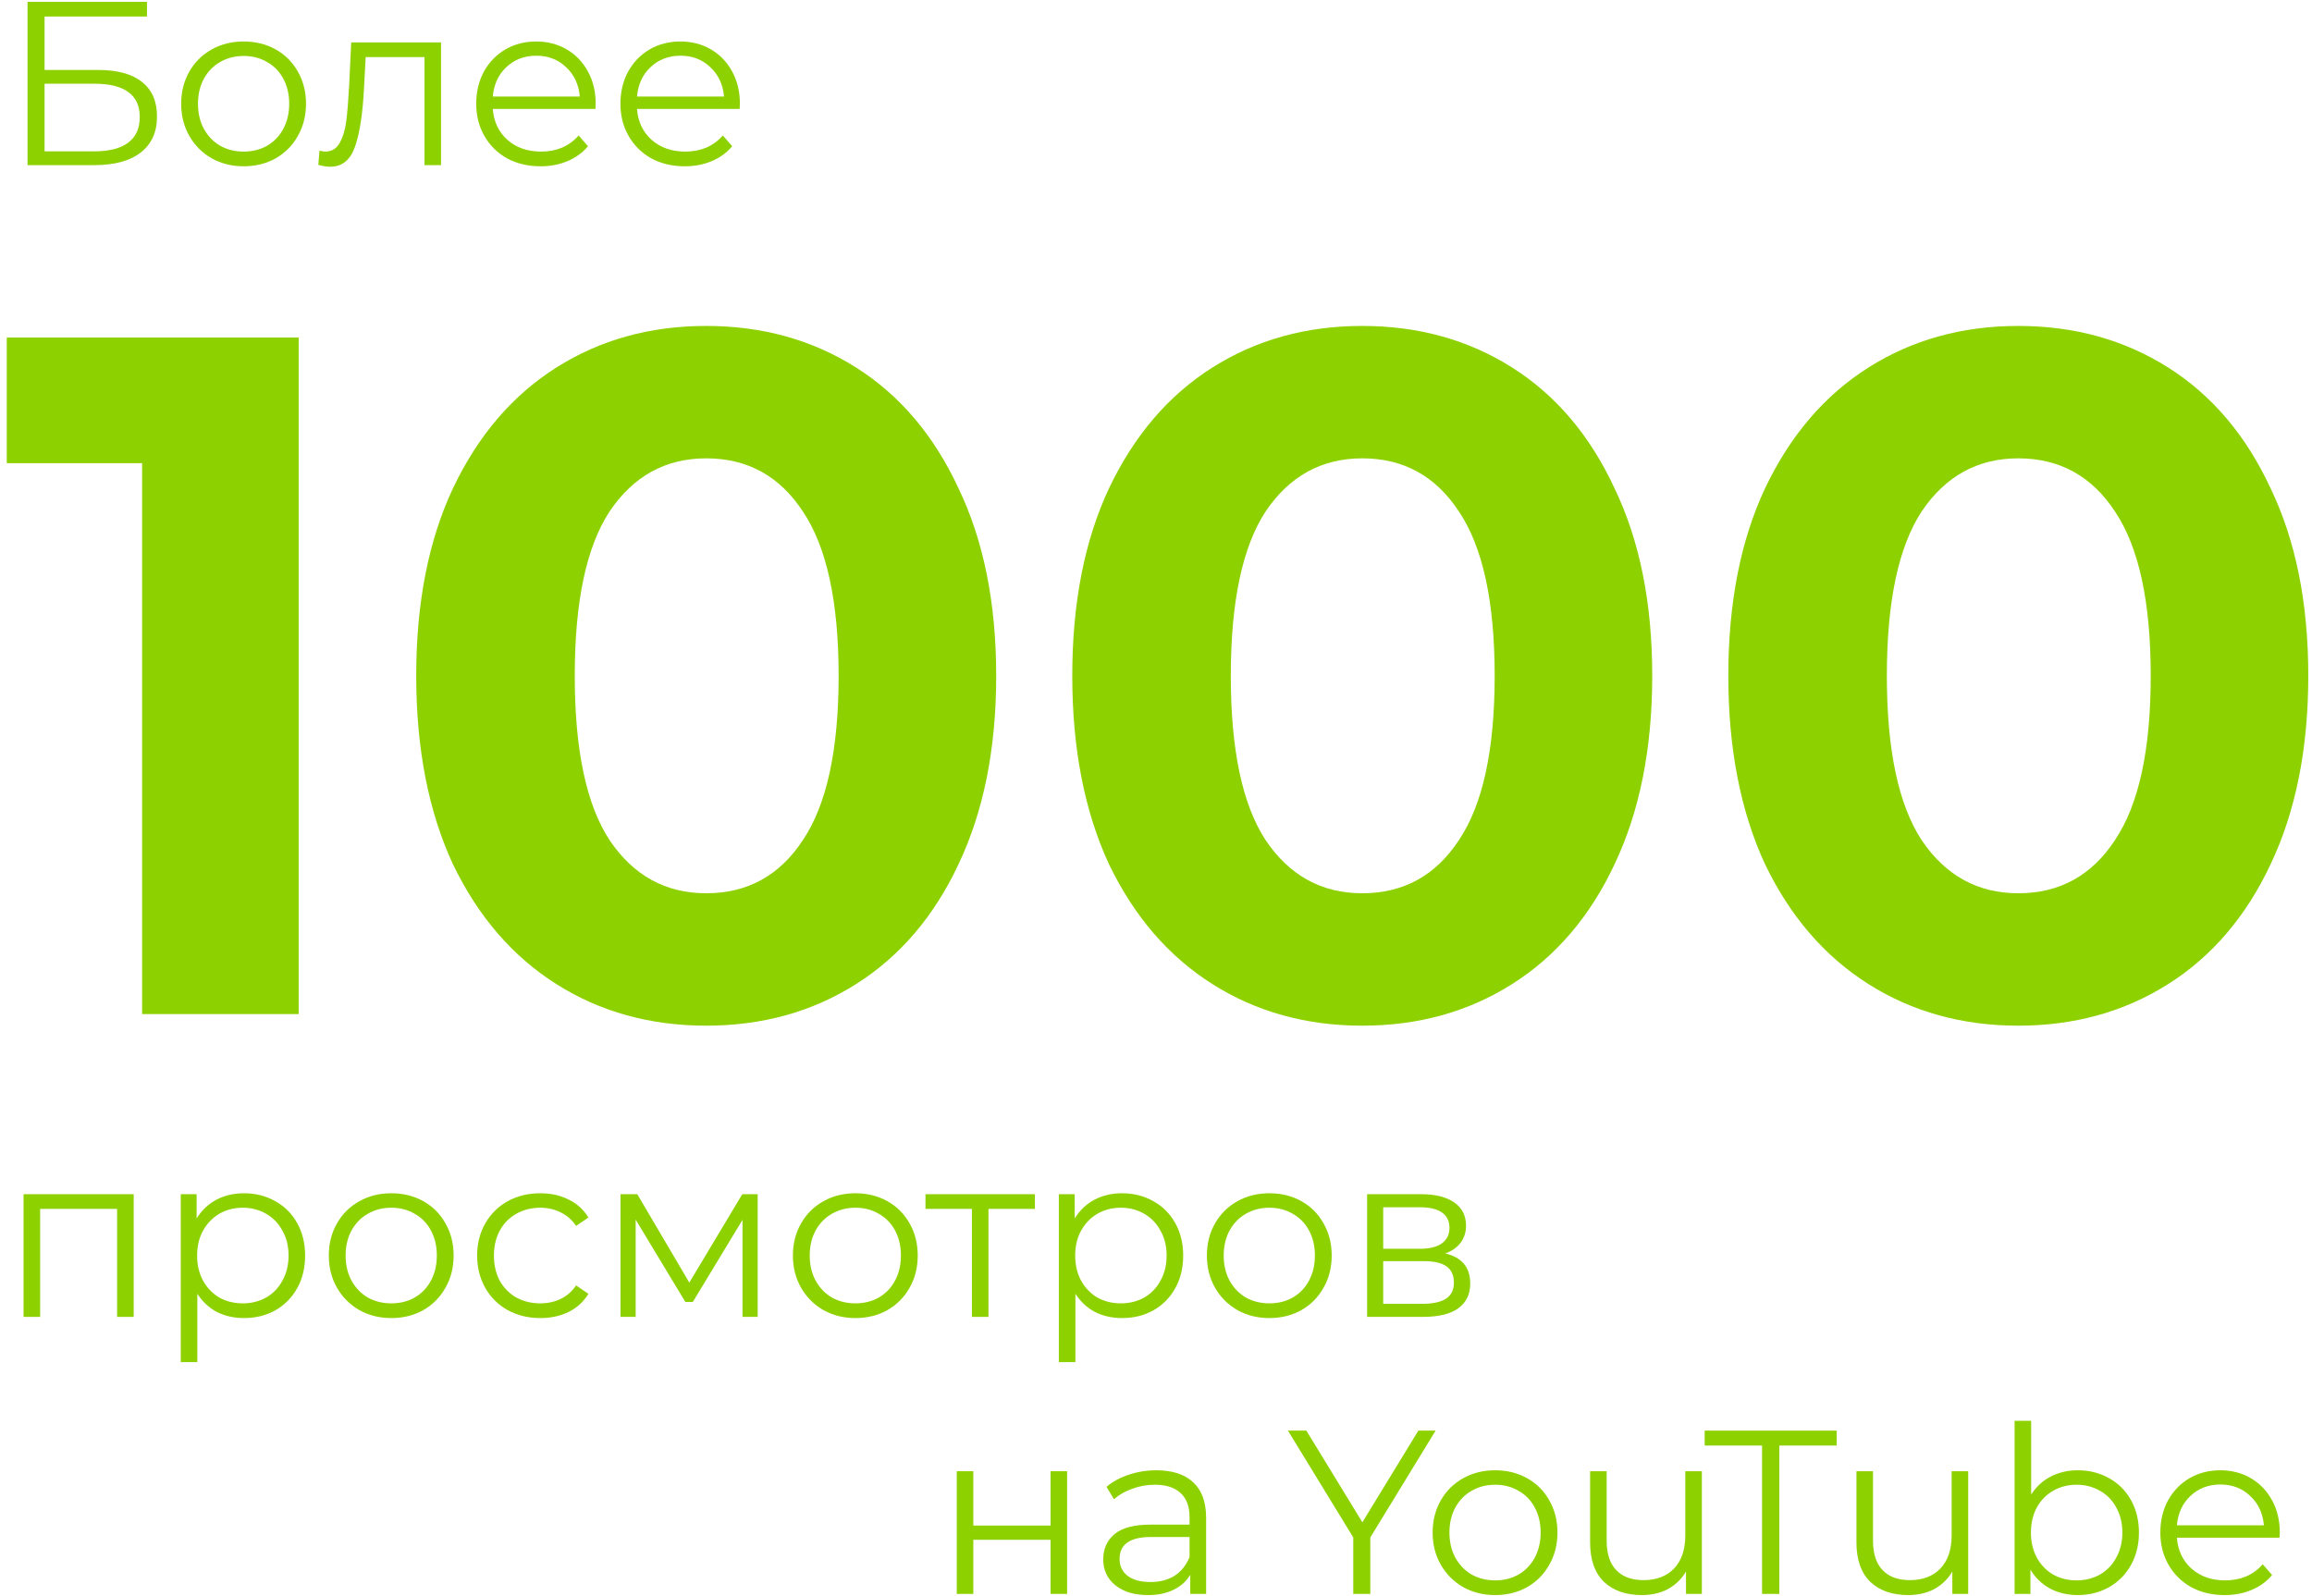 <?xml version="1.0" encoding="UTF-8"?> <svg xmlns="http://www.w3.org/2000/svg" width="252" height="174" viewBox="0 0 252 174" fill="none"> <path d="M32.556 36.795V110.545H15.488V50.491H0.738V36.795H32.556Z" fill="#8ED100"></path> <path d="M76.975 111.809C70.864 111.809 65.42 110.299 60.644 107.278C55.868 104.258 52.11 99.903 49.371 94.214C46.702 88.455 45.367 81.606 45.367 73.67C45.367 65.733 46.702 58.92 49.371 53.23C52.11 47.471 55.868 43.081 60.644 40.061C65.42 37.041 70.864 35.531 76.975 35.531C83.085 35.531 88.529 37.041 93.305 40.061C98.081 43.081 101.804 47.471 104.473 53.23C107.212 58.92 108.582 65.733 108.582 73.67C108.582 81.606 107.212 88.455 104.473 94.214C101.804 99.903 98.081 104.258 93.305 107.278C88.529 110.299 83.085 111.809 76.975 111.809ZM76.975 97.375C81.47 97.375 84.982 95.443 87.51 91.58C90.109 87.717 91.408 81.747 91.408 73.67C91.408 65.592 90.109 59.622 87.51 55.759C84.982 51.896 81.47 49.964 76.975 49.964C72.55 49.964 69.038 51.896 66.439 55.759C63.91 59.622 62.646 65.592 62.646 73.67C62.646 81.747 63.91 87.717 66.439 91.58C69.038 95.443 72.55 97.375 76.975 97.375Z" fill="#8ED100"></path> <path d="M148.481 111.809C142.371 111.809 136.927 110.299 132.151 107.278C127.375 104.258 123.617 99.903 120.878 94.214C118.209 88.455 116.874 81.606 116.874 73.67C116.874 65.733 118.209 58.92 120.878 53.23C123.617 47.471 127.375 43.081 132.151 40.061C136.927 37.041 142.371 35.531 148.481 35.531C154.592 35.531 160.035 37.041 164.812 40.061C169.588 43.081 173.31 47.471 175.979 53.23C178.719 58.92 180.088 65.733 180.088 73.67C180.088 81.606 178.719 88.455 175.979 94.214C173.31 99.903 169.588 104.258 164.812 107.278C160.035 110.299 154.592 111.809 148.481 111.809ZM148.481 97.375C152.977 97.375 156.488 95.443 159.017 91.58C161.616 87.717 162.915 81.747 162.915 73.67C162.915 65.592 161.616 59.622 159.017 55.759C156.488 51.896 152.977 49.964 148.481 49.964C144.056 49.964 140.544 51.896 137.946 55.759C135.417 59.622 134.153 65.592 134.153 73.67C134.153 81.747 135.417 87.717 137.946 91.58C140.544 95.443 144.056 97.375 148.481 97.375Z" fill="#8ED100"></path> <path d="M219.988 111.809C213.877 111.809 208.434 110.299 203.658 107.278C198.882 104.258 195.124 99.903 192.385 94.214C189.716 88.455 188.381 81.606 188.381 73.67C188.381 65.733 189.716 58.92 192.385 53.23C195.124 47.471 198.882 43.081 203.658 40.061C208.434 37.041 213.877 35.531 219.988 35.531C226.099 35.531 231.542 37.041 236.318 40.061C241.095 43.081 244.817 47.471 247.486 53.23C250.225 58.92 251.595 65.733 251.595 73.67C251.595 81.606 250.225 88.455 247.486 94.214C244.817 99.903 241.095 104.258 236.318 107.278C231.542 110.299 226.099 111.809 219.988 111.809ZM219.988 97.375C224.483 97.375 227.995 95.443 230.524 91.58C233.123 87.717 234.422 81.747 234.422 73.67C234.422 65.592 233.123 59.622 230.524 55.759C227.995 51.896 224.483 49.964 219.988 49.964C215.563 49.964 212.051 51.896 209.452 55.759C206.924 59.622 205.66 65.592 205.66 73.67C205.66 81.747 206.924 87.717 209.452 91.58C212.051 95.443 215.563 97.375 219.988 97.375Z" fill="#8ED100"></path> <path d="M14.572 130.18V143.555H12.766V131.782H4.375V143.555H2.569V130.18H14.572Z" fill="#8ED100"></path> <path d="M26.595 130.078C27.85 130.078 28.986 130.366 30.003 130.942C31.02 131.502 31.817 132.299 32.393 133.333C32.969 134.367 33.258 135.545 33.258 136.867C33.258 138.207 32.969 139.393 32.393 140.427C31.817 141.462 31.02 142.267 30.003 142.843C29.003 143.403 27.867 143.682 26.595 143.682C25.51 143.682 24.527 143.462 23.645 143.021C22.781 142.564 22.069 141.902 21.509 141.038V148.488H19.704V130.18H21.433V132.824C21.976 131.943 22.688 131.265 23.569 130.79C24.468 130.315 25.476 130.078 26.595 130.078ZM26.468 142.08C27.401 142.08 28.248 141.868 29.011 141.445C29.774 141.004 30.367 140.385 30.791 139.588C31.232 138.792 31.452 137.885 31.452 136.867C31.452 135.85 31.232 134.952 30.791 134.172C30.367 133.375 29.774 132.756 29.011 132.316C28.248 131.875 27.401 131.654 26.468 131.654C25.519 131.654 24.663 131.875 23.9 132.316C23.154 132.756 22.561 133.375 22.12 134.172C21.696 134.952 21.484 135.85 21.484 136.867C21.484 137.885 21.696 138.792 22.12 139.588C22.561 140.385 23.154 141.004 23.9 141.445C24.663 141.868 25.519 142.08 26.468 142.08Z" fill="#8ED100"></path> <path d="M42.655 143.682C41.367 143.682 40.205 143.394 39.171 142.818C38.137 142.224 37.323 141.411 36.73 140.377C36.137 139.343 35.84 138.173 35.84 136.867C35.84 135.562 36.137 134.392 36.73 133.358C37.323 132.324 38.137 131.519 39.171 130.942C40.205 130.366 41.367 130.078 42.655 130.078C43.943 130.078 45.105 130.366 46.139 130.942C47.173 131.519 47.978 132.324 48.554 133.358C49.148 134.392 49.444 135.562 49.444 136.867C49.444 138.173 49.148 139.343 48.554 140.377C47.978 141.411 47.173 142.224 46.139 142.818C45.105 143.394 43.943 143.682 42.655 143.682ZM42.655 142.08C43.604 142.08 44.452 141.868 45.198 141.445C45.961 141.004 46.554 140.385 46.978 139.588C47.402 138.792 47.614 137.885 47.614 136.867C47.614 135.85 47.402 134.943 46.978 134.146C46.554 133.35 45.961 132.739 45.198 132.316C44.452 131.875 43.604 131.654 42.655 131.654C41.706 131.654 40.849 131.875 40.087 132.316C39.341 132.739 38.747 133.35 38.306 134.146C37.883 134.943 37.671 135.85 37.671 136.867C37.671 137.885 37.883 138.792 38.306 139.588C38.747 140.385 39.341 141.004 40.087 141.445C40.849 141.868 41.706 142.08 42.655 142.08Z" fill="#8ED100"></path> <path d="M58.898 143.682C57.575 143.682 56.389 143.394 55.337 142.818C54.303 142.241 53.49 141.436 52.896 140.402C52.303 139.351 52.006 138.173 52.006 136.867C52.006 135.562 52.303 134.392 52.896 133.358C53.49 132.324 54.303 131.519 55.337 130.942C56.389 130.366 57.575 130.078 58.898 130.078C60.05 130.078 61.076 130.307 61.974 130.764C62.89 131.205 63.61 131.858 64.136 132.722L62.788 133.638C62.347 132.977 61.788 132.485 61.11 132.163C60.432 131.824 59.694 131.654 58.898 131.654C57.931 131.654 57.058 131.875 56.278 132.316C55.516 132.739 54.914 133.35 54.473 134.146C54.049 134.943 53.837 135.85 53.837 136.867C53.837 137.902 54.049 138.817 54.473 139.614C54.914 140.394 55.516 141.004 56.278 141.445C57.058 141.868 57.931 142.08 58.898 142.08C59.694 142.08 60.432 141.919 61.11 141.597C61.788 141.275 62.347 140.783 62.788 140.122L64.136 141.038C63.61 141.902 62.89 142.564 61.974 143.021C61.059 143.462 60.033 143.682 58.898 143.682Z" fill="#8ED100"></path> <path d="M82.584 130.18V143.555H80.931V132.977L75.515 141.928H74.701L69.285 132.951V143.555H67.632V130.18H69.463L75.133 139.817L80.906 130.18H82.584Z" fill="#8ED100"></path> <path d="M93.24 143.682C91.951 143.682 90.79 143.394 89.756 142.818C88.722 142.224 87.908 141.411 87.315 140.377C86.722 139.343 86.425 138.173 86.425 136.867C86.425 135.562 86.722 134.392 87.315 133.358C87.908 132.324 88.722 131.519 89.756 130.942C90.79 130.366 91.951 130.078 93.24 130.078C94.528 130.078 95.69 130.366 96.724 130.942C97.758 131.519 98.563 132.324 99.139 133.358C99.733 134.392 100.029 135.562 100.029 136.867C100.029 138.173 99.733 139.343 99.139 140.377C98.563 141.411 97.758 142.224 96.724 142.818C95.69 143.394 94.528 143.682 93.24 143.682ZM93.24 142.08C94.189 142.08 95.037 141.868 95.783 141.445C96.546 141.004 97.139 140.385 97.563 139.588C97.987 138.792 98.199 137.885 98.199 136.867C98.199 135.85 97.987 134.943 97.563 134.146C97.139 133.35 96.546 132.739 95.783 132.316C95.037 131.875 94.189 131.654 93.24 131.654C92.291 131.654 91.434 131.875 90.672 132.316C89.926 132.739 89.332 133.35 88.892 134.146C88.468 134.943 88.256 135.85 88.256 136.867C88.256 137.885 88.468 138.792 88.892 139.588C89.332 140.385 89.926 141.004 90.672 141.445C91.434 141.868 92.291 142.08 93.24 142.08Z" fill="#8ED100"></path> <path d="M112.8 131.782H107.74V143.555H105.934V131.782H100.874V130.18H112.8V131.782Z" fill="#8ED100"></path> <path d="M122.302 130.078C123.557 130.078 124.692 130.366 125.71 130.942C126.727 131.502 127.523 132.299 128.1 133.333C128.676 134.367 128.964 135.545 128.964 136.867C128.964 138.207 128.676 139.393 128.1 140.427C127.523 141.462 126.727 142.267 125.71 142.843C124.709 143.403 123.573 143.682 122.302 143.682C121.217 143.682 120.234 143.462 119.352 143.021C118.488 142.564 117.776 141.902 117.216 141.038V148.488H115.411V130.18H117.14V132.824C117.682 131.943 118.394 131.265 119.276 130.79C120.174 130.315 121.183 130.078 122.302 130.078ZM122.175 142.08C123.107 142.08 123.955 141.868 124.718 141.445C125.481 141.004 126.074 140.385 126.498 139.588C126.939 138.792 127.159 137.885 127.159 136.867C127.159 135.85 126.939 134.952 126.498 134.172C126.074 133.375 125.481 132.756 124.718 132.316C123.955 131.875 123.107 131.654 122.175 131.654C121.226 131.654 120.369 131.875 119.607 132.316C118.861 132.756 118.267 133.375 117.826 134.172C117.403 134.952 117.191 135.85 117.191 136.867C117.191 137.885 117.403 138.792 117.826 139.588C118.267 140.385 118.861 141.004 119.607 141.445C120.369 141.868 121.226 142.08 122.175 142.08Z" fill="#8ED100"></path> <path d="M138.362 143.682C137.073 143.682 135.912 143.394 134.878 142.818C133.844 142.224 133.03 141.411 132.437 140.377C131.843 139.343 131.547 138.173 131.547 136.867C131.547 135.562 131.843 134.392 132.437 133.358C133.03 132.324 133.844 131.519 134.878 130.942C135.912 130.366 137.073 130.078 138.362 130.078C139.65 130.078 140.811 130.366 141.845 130.942C142.88 131.519 143.685 132.324 144.261 133.358C144.855 134.392 145.151 135.562 145.151 136.867C145.151 138.173 144.855 139.343 144.261 140.377C143.685 141.411 142.88 142.224 141.845 142.818C140.811 143.394 139.65 143.682 138.362 143.682ZM138.362 142.08C139.311 142.08 140.159 141.868 140.905 141.445C141.667 141.004 142.261 140.385 142.685 139.588C143.108 138.792 143.32 137.885 143.32 136.867C143.32 135.85 143.108 134.943 142.685 134.146C142.261 133.35 141.667 132.739 140.905 132.316C140.159 131.875 139.311 131.654 138.362 131.654C137.412 131.654 136.556 131.875 135.793 132.316C135.047 132.739 134.454 133.35 134.013 134.146C133.589 134.943 133.378 135.85 133.378 136.867C133.378 137.885 133.589 138.792 134.013 139.588C134.454 140.385 135.047 141.004 135.793 141.445C136.556 141.868 137.412 142.08 138.362 142.08Z" fill="#8ED100"></path> <path d="M157.529 136.639C159.343 137.062 160.25 138.156 160.25 139.919C160.25 141.089 159.817 141.987 158.953 142.614C158.088 143.242 156.8 143.555 155.087 143.555H149.01V130.18H154.909C156.435 130.18 157.63 130.476 158.495 131.07C159.36 131.663 159.792 132.511 159.792 133.612C159.792 134.341 159.588 134.969 159.182 135.494C158.792 136.003 158.241 136.384 157.529 136.639ZM150.765 136.13H154.782C155.816 136.13 156.605 135.935 157.147 135.545C157.707 135.155 157.986 134.587 157.986 133.841C157.986 133.095 157.707 132.536 157.147 132.163C156.605 131.79 155.816 131.604 154.782 131.604H150.765V136.13ZM155.011 142.131C156.164 142.131 157.029 141.945 157.605 141.572C158.181 141.199 158.47 140.614 158.47 139.817C158.47 139.02 158.207 138.436 157.681 138.063C157.156 137.673 156.325 137.478 155.189 137.478H150.765V142.131H155.011Z" fill="#8ED100"></path> <path d="M104.284 160.377H106.089V166.302H114.506V160.377H116.312V173.753H114.506V167.853H106.089V173.753H104.284V160.377Z" fill="#8ED100"></path> <path d="M126.046 160.275C127.792 160.275 129.132 160.716 130.064 161.597C130.997 162.462 131.463 163.75 131.463 165.463V173.753H129.734V171.667C129.327 172.362 128.725 172.905 127.928 173.295C127.148 173.685 126.216 173.88 125.131 173.88C123.639 173.88 122.452 173.524 121.571 172.812C120.689 172.1 120.248 171.159 120.248 169.989C120.248 168.853 120.655 167.938 121.469 167.243C122.3 166.548 123.614 166.2 125.411 166.2H129.657V165.386C129.657 164.234 129.335 163.36 128.691 162.767C128.047 162.157 127.106 161.852 125.868 161.852C125.021 161.852 124.207 161.996 123.427 162.284C122.647 162.555 121.978 162.937 121.418 163.428L120.604 162.081C121.283 161.504 122.096 161.063 123.046 160.758C123.995 160.436 124.995 160.275 126.046 160.275ZM125.411 172.456C126.428 172.456 127.301 172.227 128.03 171.769C128.759 171.294 129.301 170.616 129.657 169.735V167.548H125.461C123.173 167.548 122.029 168.345 122.029 169.938C122.029 170.718 122.325 171.337 122.919 171.794C123.512 172.235 124.343 172.456 125.411 172.456Z" fill="#8ED100"></path> <path d="M149.358 167.599V173.753H147.502V167.599L140.381 155.952H142.39L148.493 165.946L154.596 155.952H156.478L149.358 167.599Z" fill="#8ED100"></path> <path d="M162.967 173.88C161.679 173.88 160.518 173.591 159.484 173.015C158.449 172.422 157.636 171.608 157.042 170.574C156.449 169.54 156.152 168.37 156.152 167.065C156.152 165.759 156.449 164.59 157.042 163.555C157.636 162.521 158.449 161.716 159.484 161.14C160.518 160.563 161.679 160.275 162.967 160.275C164.256 160.275 165.417 160.563 166.451 161.14C167.485 161.716 168.291 162.521 168.867 163.555C169.46 164.59 169.757 165.759 169.757 167.065C169.757 168.37 169.46 169.54 168.867 170.574C168.291 171.608 167.485 172.422 166.451 173.015C165.417 173.591 164.256 173.88 162.967 173.88ZM162.967 172.278C163.917 172.278 164.764 172.066 165.51 171.642C166.273 171.201 166.866 170.582 167.29 169.786C167.714 168.989 167.926 168.082 167.926 167.065C167.926 166.048 167.714 165.141 167.29 164.344C166.866 163.547 166.273 162.937 165.51 162.513C164.764 162.072 163.917 161.852 162.967 161.852C162.018 161.852 161.162 162.072 160.399 162.513C159.653 162.937 159.06 163.547 158.619 164.344C158.195 165.141 157.983 166.048 157.983 167.065C157.983 168.082 158.195 168.989 158.619 169.786C159.06 170.582 159.653 171.201 160.399 171.642C161.162 172.066 162.018 172.278 162.967 172.278Z" fill="#8ED100"></path> <path d="M185.496 160.377V173.753H183.767V171.311C183.292 172.125 182.64 172.761 181.809 173.219C180.978 173.659 180.029 173.88 178.961 173.88C177.215 173.88 175.833 173.397 174.816 172.43C173.816 171.447 173.316 170.014 173.316 168.133V160.377H175.121V167.955C175.121 169.362 175.469 170.43 176.164 171.159C176.859 171.888 177.851 172.252 179.139 172.252C180.546 172.252 181.657 171.828 182.47 170.981C183.284 170.116 183.691 168.921 183.691 167.395V160.377H185.496Z" fill="#8ED100"></path> <path d="M192.058 157.58H185.803V155.952H200.196V157.58H193.94V173.753H192.058V157.58Z" fill="#8ED100"></path> <path d="M214.526 160.377V173.753H212.797V171.311C212.322 172.125 211.67 172.761 210.839 173.219C210.008 173.659 209.059 173.88 207.991 173.88C206.245 173.88 204.863 173.397 203.846 172.43C202.846 171.447 202.346 170.014 202.346 168.133V160.377H204.151V167.955C204.151 169.362 204.499 170.43 205.194 171.159C205.889 171.888 206.881 172.252 208.169 172.252C209.576 172.252 210.686 171.828 211.5 170.981C212.314 170.116 212.721 168.921 212.721 167.395V160.377H214.526Z" fill="#8ED100"></path> <path d="M226.474 160.275C227.729 160.275 228.864 160.563 229.882 161.14C230.899 161.699 231.696 162.496 232.272 163.53C232.848 164.564 233.137 165.742 233.137 167.065C233.137 168.387 232.848 169.565 232.272 170.599C231.696 171.633 230.899 172.439 229.882 173.015C228.864 173.591 227.729 173.88 226.474 173.88C225.355 173.88 224.347 173.642 223.448 173.168C222.567 172.693 221.855 172.006 221.312 171.108V173.753H219.583V154.884H221.388V162.92C221.948 162.055 222.66 161.402 223.524 160.962C224.406 160.504 225.389 160.275 226.474 160.275ZM226.347 172.278C227.279 172.278 228.127 172.066 228.89 171.642C229.653 171.201 230.246 170.582 230.67 169.786C231.111 168.989 231.331 168.082 231.331 167.065C231.331 166.048 231.111 165.141 230.67 164.344C230.246 163.547 229.653 162.937 228.89 162.513C228.127 162.072 227.279 161.852 226.347 161.852C225.398 161.852 224.542 162.072 223.779 162.513C223.033 162.937 222.439 163.547 221.999 164.344C221.575 165.141 221.363 166.048 221.363 167.065C221.363 168.082 221.575 168.989 221.999 169.786C222.439 170.582 223.033 171.201 223.779 171.642C224.542 172.066 225.398 172.278 226.347 172.278Z" fill="#8ED100"></path> <path d="M248.464 167.624H237.275C237.376 169.014 237.91 170.142 238.877 171.006C239.843 171.854 241.064 172.278 242.539 172.278C243.369 172.278 244.132 172.134 244.827 171.845C245.522 171.54 246.124 171.099 246.633 170.523L247.65 171.693C247.056 172.405 246.311 172.947 245.412 173.32C244.531 173.693 243.556 173.88 242.488 173.88C241.115 173.88 239.894 173.591 238.826 173.015C237.775 172.422 236.953 171.608 236.359 170.574C235.766 169.54 235.469 168.37 235.469 167.065C235.469 165.759 235.749 164.59 236.308 163.555C236.885 162.521 237.665 161.716 238.648 161.14C239.648 160.563 240.767 160.275 242.005 160.275C243.242 160.275 244.353 160.563 245.336 161.14C246.319 161.716 247.09 162.521 247.65 163.555C248.209 164.573 248.489 165.742 248.489 167.065L248.464 167.624ZM242.005 161.826C240.716 161.826 239.631 162.242 238.75 163.072C237.885 163.886 237.393 164.954 237.275 166.276H246.76C246.641 164.954 246.141 163.886 245.259 163.072C244.395 162.242 243.31 161.826 242.005 161.826Z" fill="#8ED100"></path> <path d="M3.001 0.199H16.021V1.801H4.858V7.625H10.681C12.783 7.625 14.377 8.057 15.462 8.921C16.564 9.786 17.115 11.04 17.115 12.685C17.115 14.397 16.521 15.711 15.335 16.626C14.165 17.542 12.478 18 10.274 18H3.001V0.199ZM10.249 16.499C11.893 16.499 13.131 16.186 13.961 15.558C14.809 14.931 15.233 13.999 15.233 12.761C15.233 11.541 14.818 10.634 13.987 10.04C13.173 9.43 11.927 9.125 10.249 9.125H4.858V16.499H10.249Z" fill="#8ED100"></path> <path d="M26.563 18.127C25.275 18.127 24.113 17.838 23.079 17.262C22.045 16.669 21.231 15.855 20.638 14.821C20.045 13.787 19.748 12.617 19.748 11.312C19.748 10.006 20.045 8.837 20.638 7.803C21.231 6.768 22.045 5.963 23.079 5.387C24.113 4.81 25.275 4.522 26.563 4.522C27.852 4.522 29.013 4.81 30.047 5.387C31.081 5.963 31.886 6.768 32.463 7.803C33.056 8.837 33.353 10.006 33.353 11.312C33.353 12.617 33.056 13.787 32.463 14.821C31.886 15.855 31.081 16.669 30.047 17.262C29.013 17.838 27.852 18.127 26.563 18.127ZM26.563 16.525C27.512 16.525 28.36 16.313 29.106 15.889C29.869 15.448 30.462 14.829 30.886 14.033C31.31 13.236 31.522 12.329 31.522 11.312C31.522 10.295 31.31 9.388 30.886 8.591C30.462 7.794 29.869 7.184 29.106 6.76C28.36 6.319 27.512 6.099 26.563 6.099C25.614 6.099 24.758 6.319 23.995 6.76C23.249 7.184 22.655 7.794 22.215 8.591C21.791 9.388 21.579 10.295 21.579 11.312C21.579 12.329 21.791 13.236 22.215 14.033C22.655 14.829 23.249 15.448 23.995 15.889C24.758 16.313 25.614 16.525 26.563 16.525Z" fill="#8ED100"></path> <path d="M48.071 4.624V18H46.266V6.226H39.858L39.68 9.532C39.544 12.312 39.222 14.448 38.713 15.94C38.205 17.432 37.298 18.178 35.992 18.178C35.636 18.178 35.204 18.11 34.696 17.974L34.823 16.423C35.128 16.491 35.34 16.525 35.459 16.525C36.154 16.525 36.679 16.203 37.035 15.558C37.391 14.914 37.628 14.117 37.747 13.168C37.866 12.219 37.968 10.964 38.052 9.405L38.281 4.624H48.071Z" fill="#8ED100"></path> <path d="M64.901 11.871H53.712C53.814 13.261 54.348 14.389 55.314 15.253C56.281 16.101 57.501 16.525 58.976 16.525C59.807 16.525 60.57 16.381 61.265 16.092C61.96 15.787 62.562 15.347 63.07 14.77L64.088 15.94C63.494 16.652 62.748 17.194 61.85 17.567C60.968 17.94 59.993 18.127 58.925 18.127C57.552 18.127 56.332 17.838 55.264 17.262C54.212 16.669 53.39 15.855 52.797 14.821C52.204 13.787 51.907 12.617 51.907 11.312C51.907 10.006 52.187 8.837 52.746 7.803C53.322 6.768 54.102 5.963 55.086 5.387C56.086 4.81 57.205 4.522 58.442 4.522C59.68 4.522 60.79 4.81 61.773 5.387C62.757 5.963 63.528 6.768 64.088 7.803C64.647 8.82 64.927 9.989 64.927 11.312L64.901 11.871ZM58.442 6.073C57.154 6.073 56.069 6.489 55.187 7.319C54.323 8.133 53.831 9.201 53.712 10.523H63.197C63.079 9.201 62.579 8.133 61.697 7.319C60.833 6.489 59.748 6.073 58.442 6.073Z" fill="#8ED100"></path> <path d="M80.621 11.871H69.432C69.534 13.261 70.067 14.389 71.034 15.253C72 16.101 73.221 16.525 74.696 16.525C75.526 16.525 76.289 16.381 76.984 16.092C77.679 15.787 78.281 15.347 78.79 14.77L79.807 15.94C79.213 16.652 78.468 17.194 77.569 17.567C76.688 17.94 75.713 18.127 74.645 18.127C73.272 18.127 72.051 17.838 70.983 17.262C69.932 16.669 69.11 15.855 68.516 14.821C67.923 13.787 67.626 12.617 67.626 11.312C67.626 10.006 67.906 8.837 68.465 7.803C69.042 6.768 69.822 5.963 70.805 5.387C71.805 4.81 72.924 4.522 74.162 4.522C75.399 4.522 76.51 4.81 77.493 5.387C78.476 5.963 79.247 6.768 79.807 7.803C80.366 8.82 80.646 9.989 80.646 11.312L80.621 11.871ZM74.162 6.073C72.873 6.073 71.788 6.489 70.907 7.319C70.042 8.133 69.55 9.201 69.432 10.523H78.917C78.798 9.201 78.298 8.133 77.416 7.319C76.552 6.489 75.467 6.073 74.162 6.073Z" fill="#8ED100"></path> </svg> 